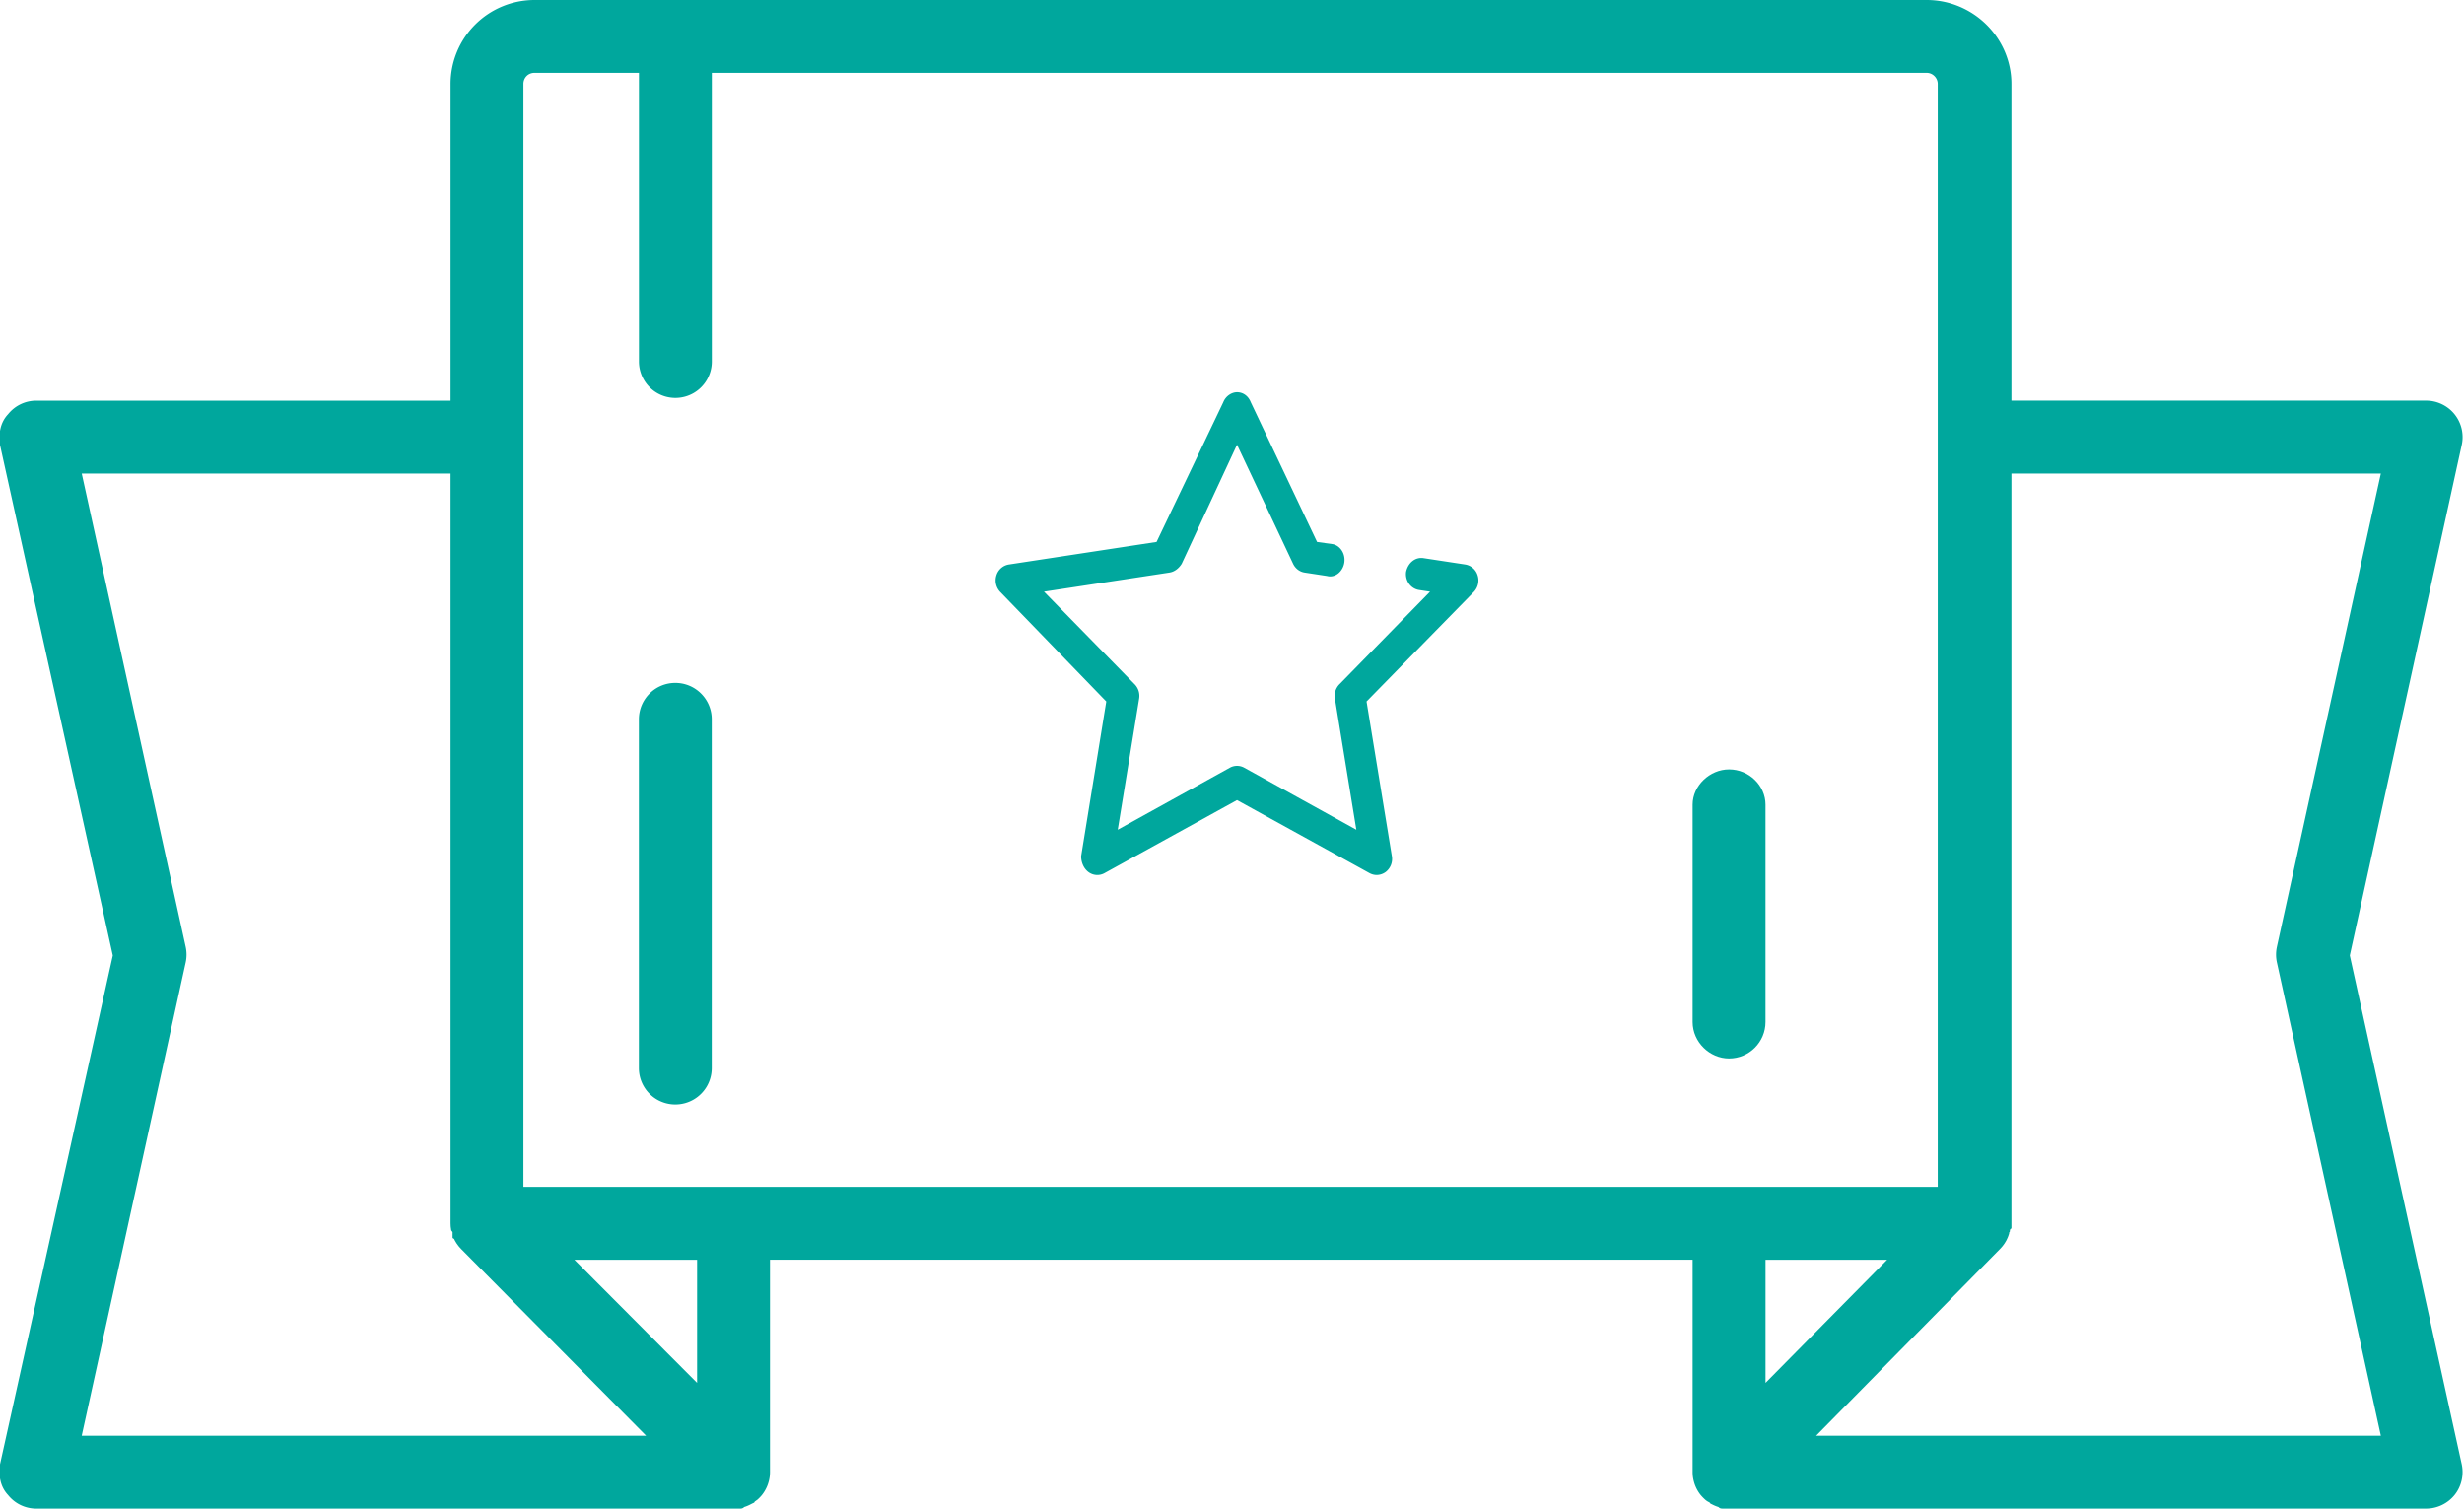 <svg xmlns="http://www.w3.org/2000/svg" width="98" height="60" viewBox="0 0 98 60"><g><g><g><path fill="#00a79d" d="M79.55 49.669c.012-.01.021-.023.032-.034.02-.023.041-.045.06-.069.015-.017.027-.035.04-.053l.044-.06.038-.062.035-.06.031-.065.029-.064c.009-.021.016-.044.024-.065l.023-.069c.007-.068.012-.068.017-.068.006 0 .013 0 .017-.07.005-.024.008-.05.06-.074v-.066-.09-29.867h14.693l-4.134 18.823a1.45 1.45 0 0 0 0 .622l4.134 18.824H72.231zm-9.33.433h4.837L70.22 55zm-49.402-2.899V3.337c0-.237.182-.439.44-.439h4.155v11.479a1.449 1.449 0 1 0 2.898 0V2.898H76.63c.238 0 .439.202.439.439v43.866zM27.725 55l-4.88-4.898h4.88zM7.385 38.278a1.45 1.45 0 0 0 0-.622L3.251 18.833H17.92v29.82l.002.045c.001.032.002.063.005.094.002.023.006.046.01.07.003.023.005.046.01.07L18 49v.203c0 .023 0 .044.059.066l.03.063.036.062.037.06.046.063c.013.016.024.034.038.05.022.027.045.052.069.077l.024.028.005.005 7.355 7.425H3.25zM93.458 38l4.452-20.306a1.45 1.45 0 0 0-1.415-1.76H80V3.339C80 1.498 78.47 0 76.63 0H21.258a3.341 3.341 0 0 0-3.338 3.338v12.597H1.45c-.45 0-.855.199-1.13.54-.32.342-.38.79-.32 1.22L4.486 38 0 58.24c-.06.429 0 .877.32 1.219.275.342.68.541 1.13.541h27.963c.063 0 .125 0 .185-.063.063-.019.123-.043.181-.07.012-.006.023-.012.034-.016.056-.028.11-.058.187-.091v-.004c0-.035.08-.074.128-.115l.033-.03c.044-.042.087-.085.126-.132l.004-.004a1.393 1.393 0 0 0 .132-.19c.066-.112.117-.234.151-.363l.01-.036c.014-.063.026-.126.033-.192v-.01c.004-.043.007-.088.007-.133V50.1H67.32v8.45c0 .047.003.093.007.137v.008a1.444 1.444 0 0 0 .044.229 1.439 1.439 0 0 0 .282.55l.008.008c.038.045.08.087.122.127l.034.032c.047.04.096.079.182.114v.005c0 .033.077.062.132.09a1.433 1.433 0 0 0 .214.086h.002c.06.063.12.063.183.063H96.495c.439 0 .854-.2 1.13-.541.274-.342.375-.79.285-1.219z"/></g><g><path fill="#00a79d" d="M26.86 27.16c-.802 0-1.45.649-1.45 1.45v13.869a1.449 1.449 0 1 0 2.898 0v-13.87c0-.8-.649-1.449-1.449-1.449z"/></g><g><path fill="#00a79d" d="M68.769 30.6c-.769 0-1.449.649-1.449 1.4v8.646c0 .8.68 1.45 1.449 1.45.8 0 1.45-.65 1.45-1.45V32c0-.751-.65-1.4-1.45-1.4z"/></g><g><path fill="#00a79d" d="M58.77 22.887a.62.62 0 0 0-.493-.436l-1.661-.253c-.334-.05-.616.192-.692.542-.049.35.183.674.516.725l.437.066-3.608 3.687a.66.66 0 0 0-.176.566L53.945 33l-4.46-2.468a.588.588 0 0 0-.569 0L44.456 33l.851-5.216a.66.66 0 0 0-.175-.566l-3.609-3.687 4.987-.759c.199-.03.371-.16.49-.35l2.2-4.735 2.23 4.735c.09.19.261.32.46.35l.886.135c.334.093.644-.191.692-.54.049-.367-.182-.676-.468-.726l-.617-.087L49.748 16c-.103-.262-.315-.4-.548-.4-.2 0-.445.138-.548.4L46 21.554l-5.877.897a.62.62 0 0 0-.493.436.662.662 0 0 0 .154.656L44 27.899l-1 6.153c0 .24.097.482.285.626a.587.587 0 0 0 .643.049l5.272-2.905 5.271 2.905c.09.048.187.073.285.073a.61.61 0 0 0 .359-.122.655.655 0 0 0 .243-.626l-1.007-6.153 4.265-4.356a.661.661 0 0 0 .154-.656z"/></g></g></g></svg>